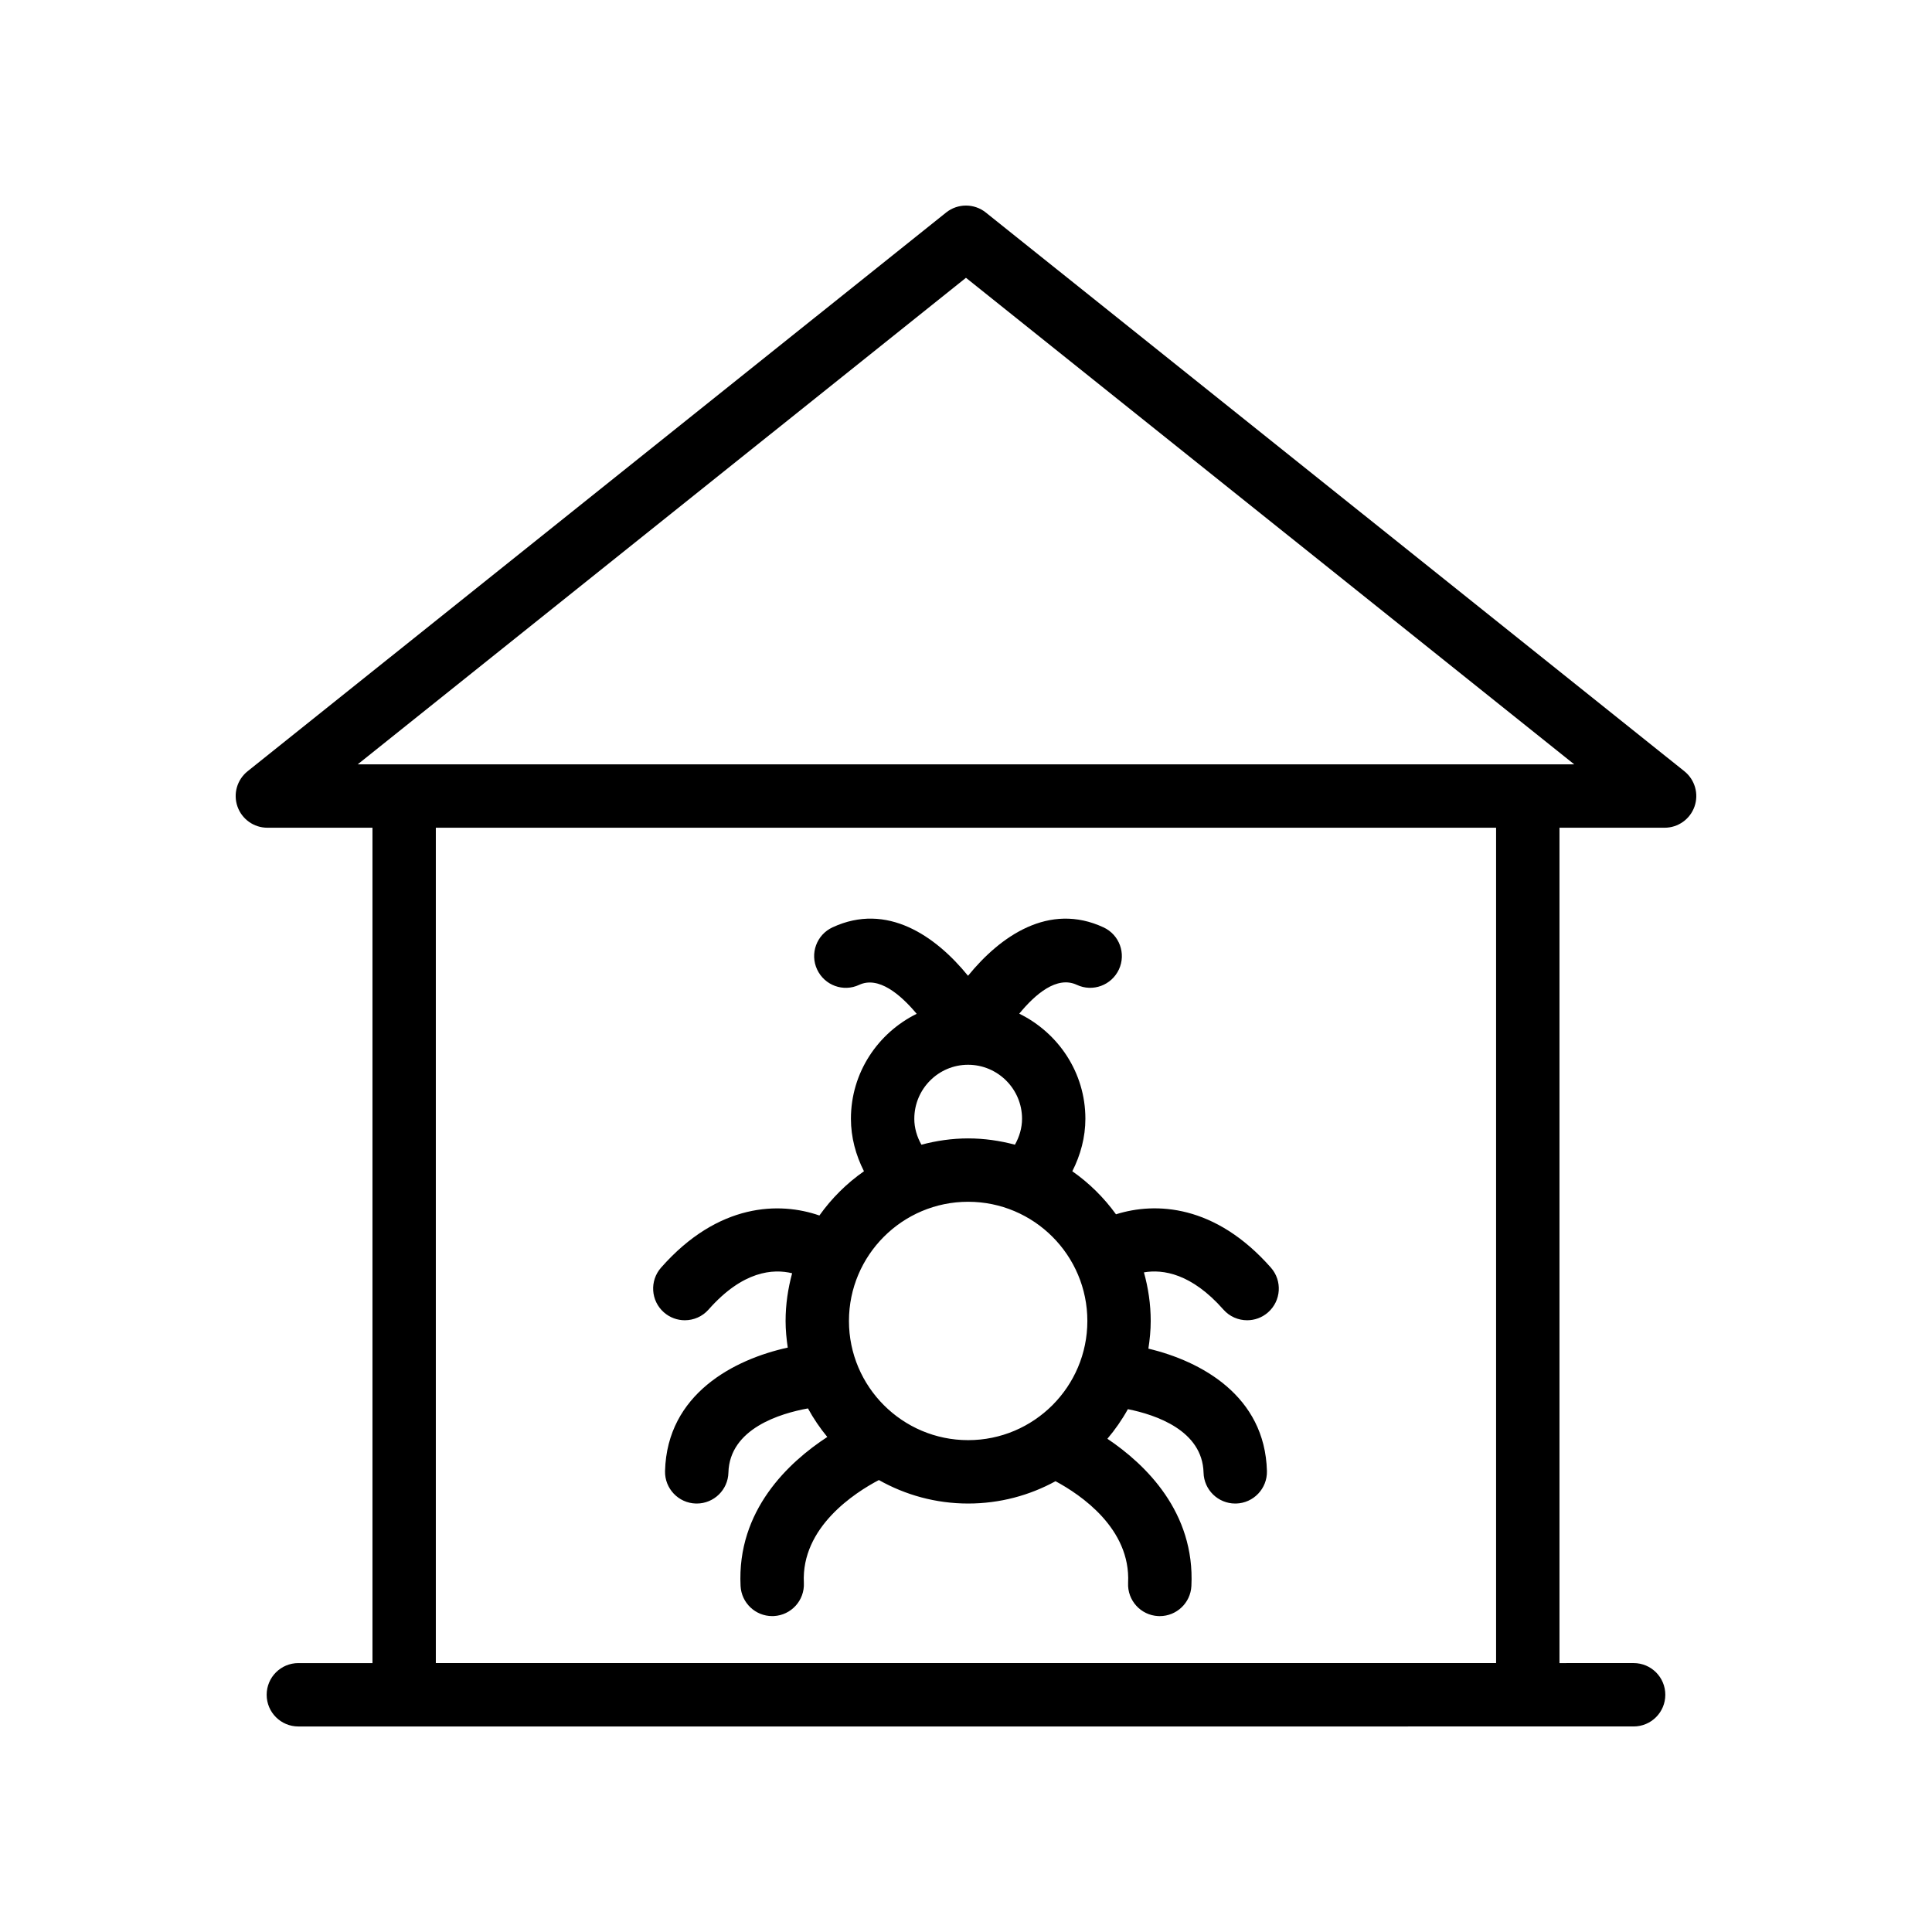 <?xml version="1.0" encoding="UTF-8"?>
<!-- Uploaded to: ICON Repo, www.svgrepo.com, Generator: ICON Repo Mixer Tools -->
<svg fill="#000000" width="800px" height="800px" version="1.1" viewBox="144 144 512 512" xmlns="http://www.w3.org/2000/svg">
 <g>
  <path d="m325.49 493.88c2.32 0 4.641-0.961 6.297-2.844 9.105-10.328 17.172-10.824 22.137-9.613-1.098 4.039-1.734 8.266-1.734 12.648 0 2.402 0.234 4.746 0.574 7.055-14.168 3.102-31.98 12.25-32.52 32.707-0.121 4.633 3.543 8.496 8.176 8.617h0.23c4.535 0 8.266-3.617 8.387-8.176 0.309-11.73 13.859-15.727 21.082-17.031 1.473 2.688 3.188 5.223 5.125 7.566-10.18 6.656-23.988 19.422-22.984 39.492 0.23 4.492 3.938 7.981 8.379 7.981 0.141 0 0.285 0 0.426-0.008 4.633-0.238 8.199-4.172 7.969-8.809-0.738-14.75 13.547-23.914 19.879-27.238 7.004 3.945 15.062 6.223 23.656 6.223 8.387 0 16.277-2.148 23.156-5.914 6.594 3.539 19.957 12.523 19.234 26.934-0.23 4.633 3.336 8.578 7.969 8.809 0.141 0.008 0.285 0.008 0.426 0.008 4.445 0 8.152-3.492 8.379-7.981 0.973-19.59-12.168-32.238-22.262-39.02 2.055-2.426 3.879-5.043 5.43-7.844 7.41 1.488 19.762 5.637 20.055 16.832 0.121 4.559 3.856 8.176 8.387 8.176h0.23c4.633-0.121 8.297-3.984 8.176-8.617-0.527-19.93-17.441-29.105-31.414-32.434 0.367-2.394 0.617-4.832 0.617-7.328 0-4.465-0.656-8.773-1.797-12.883 5.012-0.859 12.59 0.258 21.051 9.848 1.656 1.887 3.977 2.844 6.297 2.844 1.977 0 3.953-0.688 5.551-2.098 3.477-3.066 3.812-8.371 0.746-11.848-14.766-16.762-30.566-17.441-41.051-14.133-3.195-4.418-7.098-8.281-11.574-11.406 2.18-4.293 3.465-9.02 3.465-13.914 0-12.258-7.195-22.785-17.527-27.848 4.215-5.141 9.973-10.117 15.262-7.641 4.207 1.969 9.191 0.121 11.152-4.082 1.953-4.207 0.121-9.199-4.082-11.152-14.438-6.715-27.348 2.309-35.906 12.832-8.559-10.527-21.465-19.555-35.918-12.832-4.207 1.953-6.035 6.945-4.082 11.152 1.961 4.215 6.953 6.059 11.152 4.082 5.086-2.371 10.879 2.457 15.238 7.676-10.277 5.074-17.426 15.582-17.426 27.816 0 4.894 1.281 9.621 3.457 13.91-4.582 3.199-8.574 7.172-11.812 11.723-10.465-3.641-26.762-3.434-41.961 13.816-3.066 3.477-2.731 8.781 0.746 11.848 1.605 1.41 3.582 2.098 5.559 2.098zm43.492 0.188c0-17.418 14.168-31.586 31.586-31.586 17.426 0 31.594 14.168 31.594 31.586 0 17.418-14.168 31.586-31.594 31.586-17.414 0-31.586-14.168-31.586-31.586zm17.32-53.586c0-7.887 6.387-14.309 14.242-14.309 7.887 0 14.309 6.422 14.309 14.309 0 2.434-0.707 4.781-1.887 6.875-3.965-1.055-8.105-1.668-12.395-1.668-4.289 0-8.426 0.617-12.387 1.668-1.18-2.098-1.883-4.441-1.883-6.875z"/>
  <path d="m405.24 200.31c-3.066-2.445-7.43-2.445-10.496 0l-185.14 148.09c-2.781 2.231-3.856 5.977-2.672 9.34 1.18 3.363 4.356 5.617 7.922 5.617h27.855v221.38h-19.641c-4.641 0-8.398 3.754-8.398 8.398 0 4.641 3.754 8.398 8.398 8.398h28.035l297.78-0.004h28.043c4.641 0 8.398-3.754 8.398-8.398 0-4.641-3.754-8.398-8.398-8.398l-19.648 0.004v-221.38h27.863c3.566 0 6.742-2.254 7.922-5.617s0.105-7.109-2.672-9.34zm135.24 384.42h-280.98v-221.38h280.98zm8.398-238.17h-310.09l161.2-128.94 161.2 128.94z"/>
 </g>
</svg>